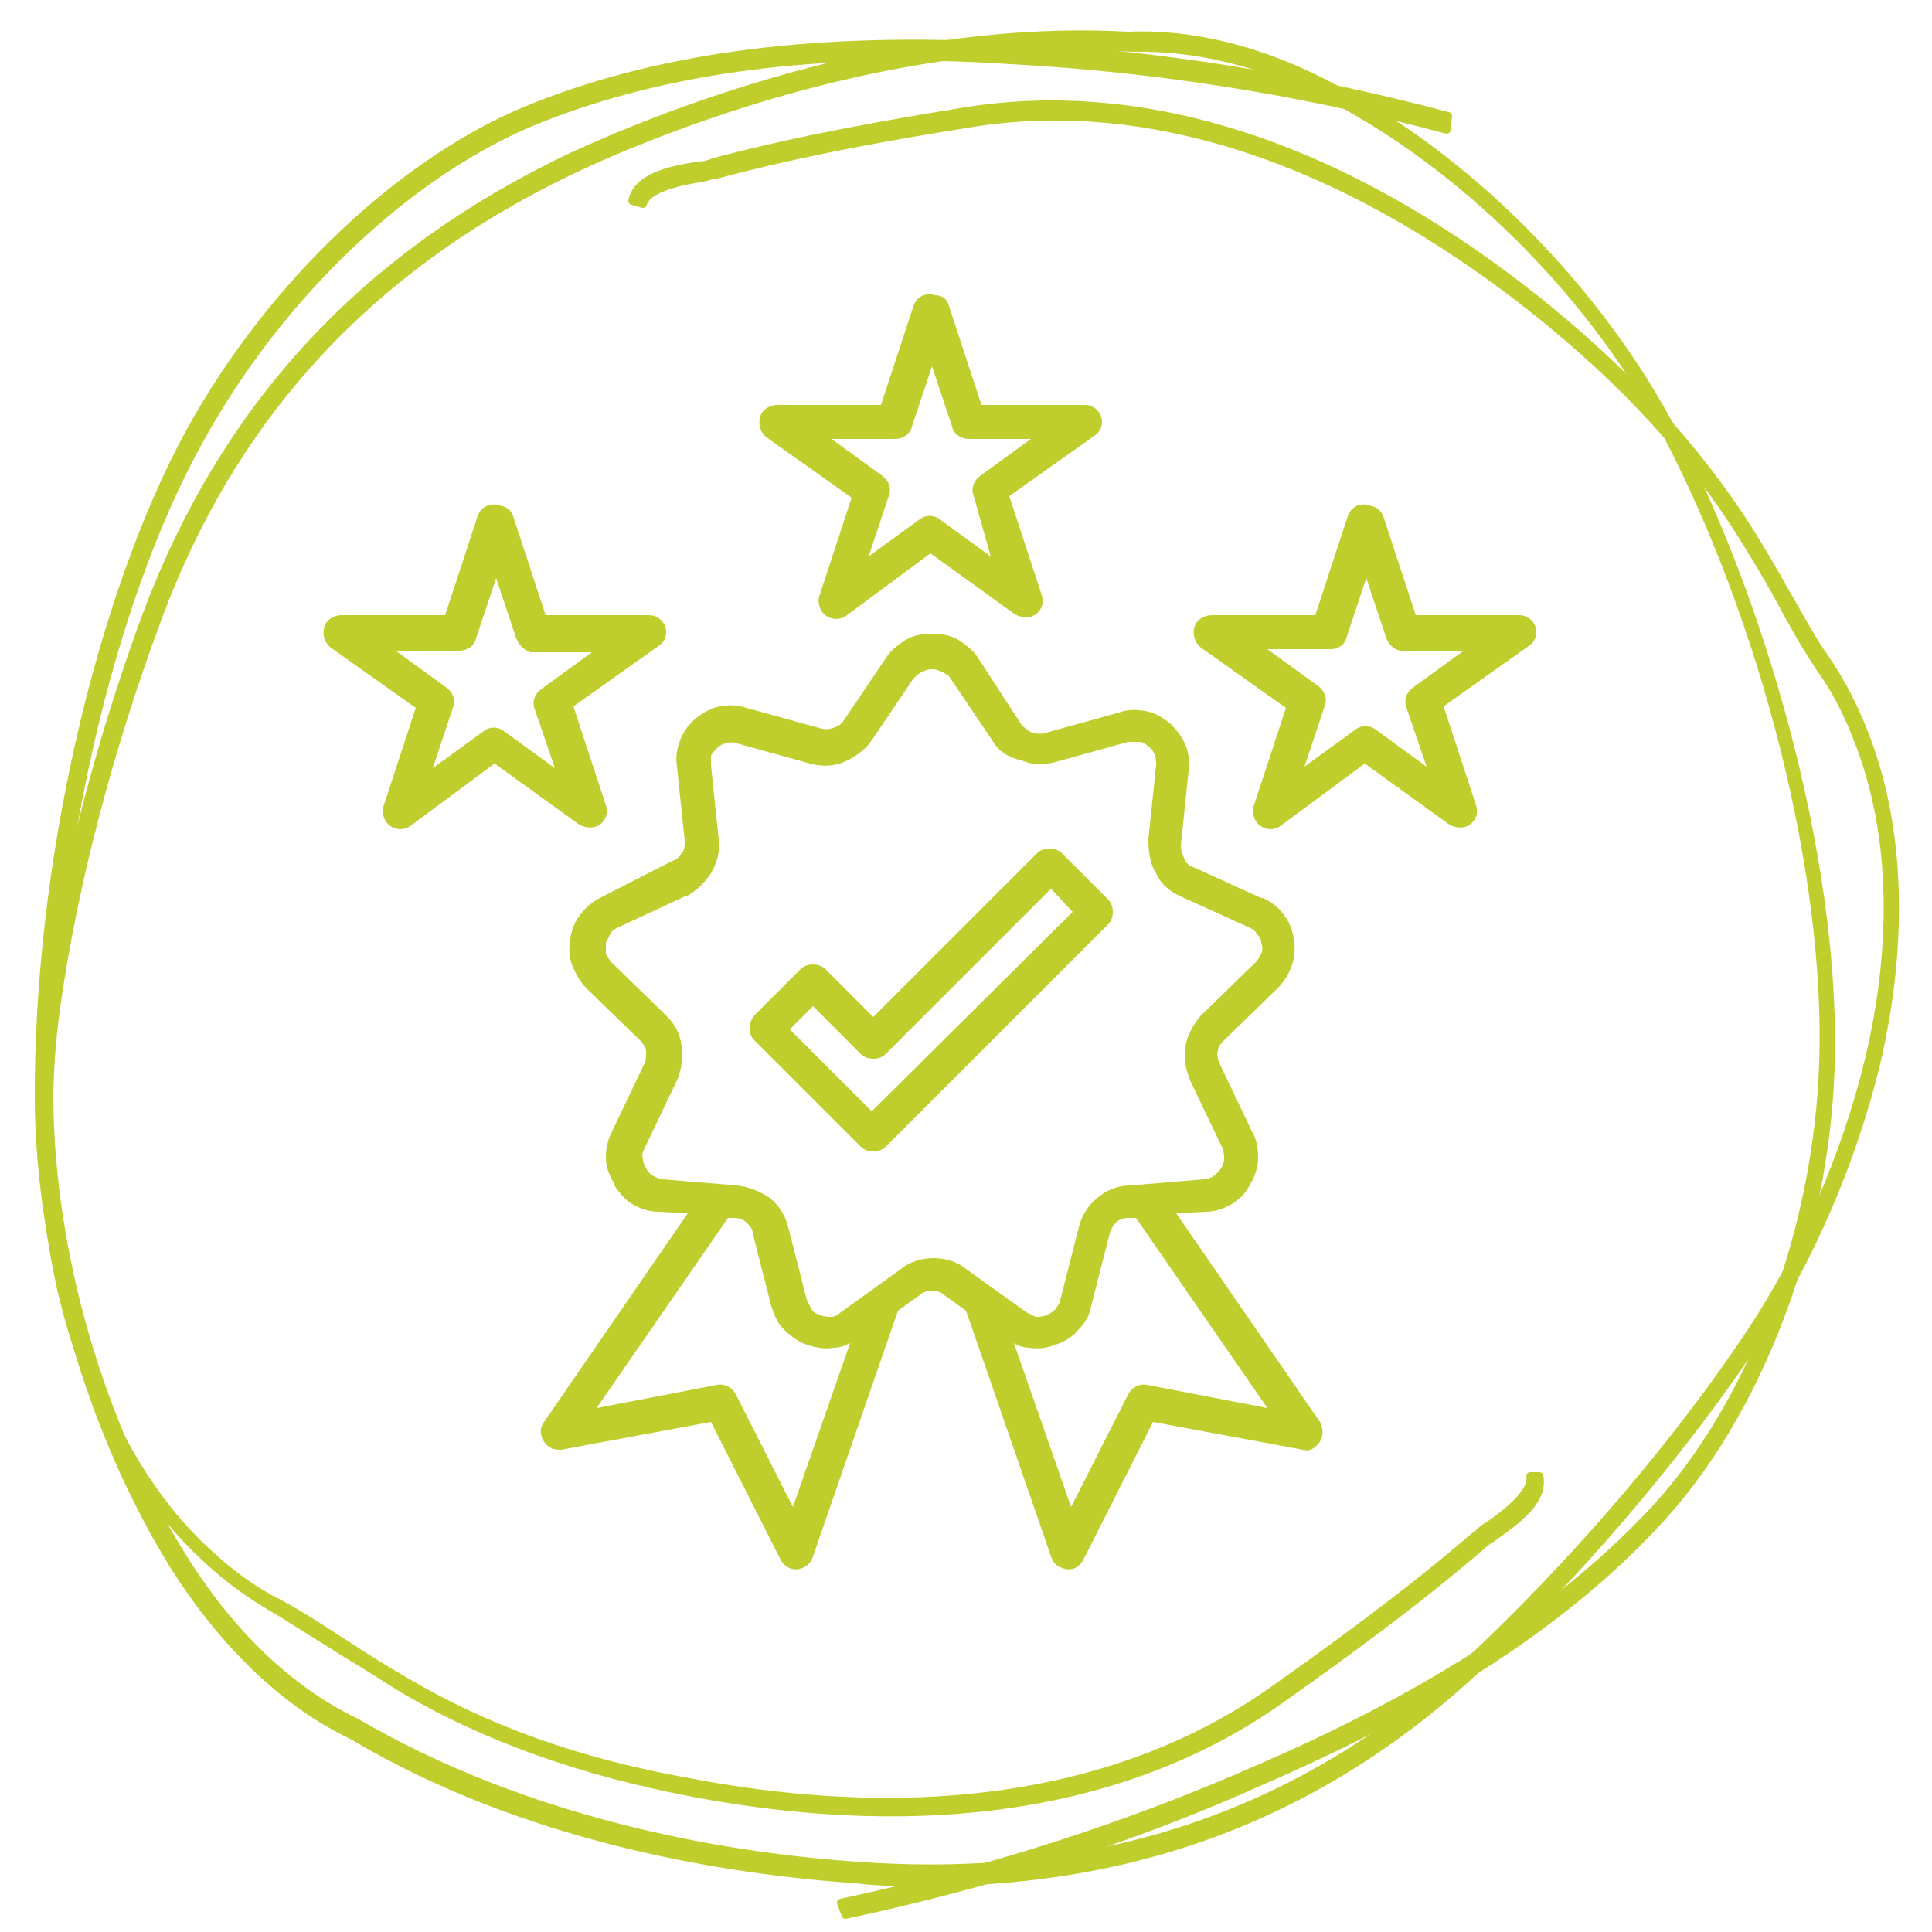 <?xml version="1.0" encoding="UTF-8"?>
<svg xmlns="http://www.w3.org/2000/svg" xmlns:xlink="http://www.w3.org/1999/xlink" version="1.1" id="Ebene_1" x="0px" y="0px" viewBox="0 0 125 125" style="enable-background:new 0 0 125 125;" xml:space="preserve">
<style type="text/css">
	.st0{fill:#C0CE2D;stroke:#C0CE2D;stroke-width:0.5;stroke-linecap:round;stroke-linejoin:round;stroke-miterlimit:10;}
	.st1{fill-rule:evenodd;clip-rule:evenodd;fill:#C0CE2D;}
</style>
<div xmlns="" id="divScriptsUsed" style="display: none"></div>

<g>
	<g>
		<g>
			<g>
				<path class="st0" d="M60.1,121.8c-1.5,0-3.1,0-4.7-0.2c-8.7-0.6-21.5-2.7-32.6-9.3c-4.4-2.1-8.3-5.9-11.5-10.9      c-5.4-8.7-8.7-20-8.8-30.1c-0.1-15.1,3.9-32.6,9.8-43.4c5.3-9.6,13.9-17.7,22.3-21C42.9,3.6,53,2.3,65.4,3      c9.4,0.5,18.9,2,28.3,4.5l-0.1,0.9c-9.3-2.5-18.8-4-28.2-4.5C53.2,3.1,43.2,4.4,34.9,7.7S18.1,19,12.9,28.5      C7,39.1,3.1,56.3,3.2,71.2c0.1,10,3.3,21,8.6,29.5c3.1,5,7,8.7,11.2,10.7c11.1,6.5,23.7,8.7,32.4,9.3      c16.3,1.2,29.8-3.6,41.1-14.6c6.3-6.1,12.3-13.2,16.7-19.8c3.4-5.1,6.2-11.5,7.7-17.7c1.8-7.5,1.6-14.5-0.5-20.2      c-0.7-1.9-1.5-3.6-2.6-5.1c-1-1.5-1.9-3.1-2.7-4.6c-0.7-1.3-1.5-2.6-2.3-3.9c-3.3-5.3-7.7-10.1-13.6-14.8      c-12.4-9.8-25-13.9-36.5-12c-5,0.8-10.7,1.8-16.3,3.3c-0.2,0-0.5,0.1-0.9,0.2c-1.2,0.2-3.6,0.6-3.9,1.7L40.9,13      c0.3-1.5,2.3-2,4.3-2.3c0.4,0,0.7-0.1,0.9-0.2C51.7,9,57.5,8,62.4,7.2c11.7-1.9,24.4,2.2,36.9,12.1c5.9,4.7,10.4,9.6,13.8,14.9      c0.8,1.3,1.6,2.6,2.3,3.9c0.9,1.5,1.7,3.1,2.7,4.5c1.1,1.6,2,3.4,2.7,5.3c2.2,5.9,2.4,13.2,0.6,20.9c-1.5,6.2-4.3,12.8-7.8,18      c-4.5,6.7-10.4,13.8-16.8,20C86.5,116.9,74.5,121.7,60.1,121.8z"></path>
			</g>
		</g>
	</g>
</g>
<g id="Gruppe_6_00000060732365755504174500000006100037430848461448_" transform="translate(0 125)">
	<g>
		<g>
			<g>
				<g>
					<g>
						<path class="st0" d="M35.8-114.3c1.4-0.7,2.8-1.3,4.2-1.9c8-3.3,20.3-7.2,33-6.5c4.8-0.2,9.9,1.3,14.9,4.3        c8.6,5,16.3,13.3,20.7,22c6.5,13,10.5,29.7,9.8,41.6c-0.6,10.6-4.8,21.3-10.9,28c-6,6.6-14.5,12.1-25.8,17        c-8.4,3.8-17.6,6.7-27,8.7l-0.3-0.8c9.4-2,18.5-4.9,27.1-8.7c11.3-4.9,19.7-10.4,25.7-16.9c6-6.6,10.1-17.1,10.7-27.6        c0.7-11.8-3.2-28.3-9.7-41.1c-4.3-8.5-11.9-16.6-20.3-21.5c-4.9-2.9-9.9-4.3-14.6-4.2c-12.7-0.7-24.9,3.1-32.9,6.4        c-15,6.2-25,16.3-30.3,30.8c-3,8.1-5.3,16.8-6.4,24.5c-0.9,5.9-0.6,12.7,0.7,18.6c1.6,7.2,4.8,13.2,9.1,17.1        c1.4,1.3,2.9,2.4,4.5,3.2c1.5,0.8,3,1.8,4.4,2.7c1.2,0.8,2.5,1.6,3.7,2.3c5.2,3.1,11.2,5.3,18.5,6.6        c15.2,2.9,28.2,0.8,37.7-5.9c4.1-2.9,8.8-6.3,13.2-10.1c0.2-0.1,0.4-0.4,0.8-0.6c1-0.7,2.9-2.1,2.7-3.2h0.6        c0.3,1.5-1.2,2.7-2.9,3.9c-0.3,0.2-0.6,0.4-0.7,0.5c-4.4,3.8-9.1,7.2-13.2,10.1c-9.6,6.8-22.7,8.9-38,6        c-7.3-1.4-13.4-3.6-18.7-6.7c-1.3-0.8-2.5-1.6-3.7-2.3c-1.4-0.9-2.9-1.8-4.3-2.7c-1.6-0.9-3.2-2-4.7-3.4        c-4.5-4.1-7.8-10.3-9.5-17.7c-1.3-6-1.6-12.9-0.8-18.9c1.1-7.7,3.4-16.5,6.4-24.6C14.4-98.3,23-107.9,35.8-114.3z"></path>
					</g>
				</g>
			</g>
		</g>
	</g>
</g>
<path class="st1" d="M61.4,19.8l2.1,6.4l6.7,0c0.6,0,1.1,0.5,1.1,1.1c0,0.4-0.2,0.7-0.5,0.9l0,0l-5.5,3.9l2.1,6.4  c0.2,0.6-0.1,1.2-0.7,1.4c-0.4,0.1-0.8,0-1.1-0.2l-5.4-3.9l-5.4,4c-0.5,0.4-1.2,0.3-1.6-0.2c-0.2-0.3-0.3-0.7-0.2-1l0,0l2.1-6.4  l-5.5-3.9c-0.5-0.4-0.6-1.1-0.3-1.6c0.2-0.3,0.6-0.5,1-0.5l6.7,0l2.1-6.4c0.2-0.6,0.8-0.9,1.4-0.7C61,19.1,61.3,19.4,61.4,19.8z   M61.6,27.6l-1.3-3.9l-1.3,3.9c-0.1,0.5-0.6,0.8-1.1,0.8l-4.1,0l3.3,2.4c0.4,0.3,0.6,0.8,0.4,1.3l-1.3,3.9l3.3-2.4  c0.4-0.3,0.9-0.3,1.3,0l3.3,2.4L63,32.1c-0.2-0.5,0-1,0.4-1.3l3.3-2.4l-4,0C62.2,28.4,61.7,28.1,61.6,27.6z M33.2,33.4l2.1,6.4  l6.7,0c0.6,0,1.1,0.5,1.1,1.1c0,0.4-0.2,0.7-0.5,0.9l0,0l-5.5,3.9l2.1,6.4c0.2,0.6-0.1,1.2-0.7,1.4c-0.4,0.1-0.8,0-1.1-0.2l-5.4-3.9  l-5.4,4c-0.5,0.4-1.2,0.3-1.6-0.2c-0.2-0.3-0.3-0.7-0.2-1l0,0l2.1-6.4l-5.5-3.9c-0.5-0.4-0.6-1.1-0.3-1.6c0.2-0.3,0.6-0.5,1-0.5  l6.7,0l2.1-6.4c0.2-0.6,0.8-0.9,1.4-0.7C32.9,32.8,33.1,33.1,33.2,33.4L33.2,33.4z M33.4,41.3l-1.3-3.9l-1.3,3.9  c-0.1,0.5-0.6,0.8-1.1,0.8l-4.1,0l3.3,2.4c0.4,0.3,0.6,0.8,0.4,1.3l-1.3,3.9l3.3-2.4c0.4-0.3,0.9-0.3,1.3,0l3.3,2.4l-1.3-3.8  c-0.2-0.5,0-1,0.4-1.3l3.3-2.4l-4,0C34,42.1,33.6,41.8,33.4,41.3L33.4,41.3z M89.5,33.4l2.1,6.4l6.7,0c0.6,0,1.1,0.5,1.1,1.1  c0,0.4-0.2,0.7-0.5,0.9l0,0l-5.5,3.9l2.1,6.4c0.2,0.6-0.1,1.2-0.7,1.4c-0.4,0.1-0.8,0-1.1-0.2l-5.4-3.9l-5.4,4  c-0.5,0.4-1.2,0.3-1.6-0.2c-0.2-0.3-0.3-0.7-0.2-1l0,0l2.1-6.4l-5.5-3.9c-0.5-0.4-0.6-1.1-0.3-1.6c0.2-0.3,0.6-0.5,1-0.5l6.7,0  l2.1-6.4c0.2-0.6,0.8-0.9,1.4-0.7C89.1,32.8,89.4,33.1,89.5,33.4L89.5,33.4z M89.7,41.3l-1.3-3.9l-1.3,3.9C87,41.7,86.6,42,86.1,42  L82,42l3.3,2.4c0.4,0.3,0.6,0.8,0.4,1.3l-1.3,3.9l3.3-2.4c0.4-0.3,0.9-0.3,1.3,0l3.3,2.4l-1.3-3.8c-0.2-0.5,0-1,0.4-1.3l3.3-2.4  l-4,0C90.3,42.1,89.9,41.8,89.7,41.3L89.7,41.3z M48.8,65.7l3-3c0.4-0.4,1.2-0.4,1.6,0l3.1,3.1l10.6-10.6c0.4-0.4,1.2-0.4,1.6,0l3,3  c0.4,0.4,0.4,1.2,0,1.6L57.3,74.2c-0.4,0.4-1.2,0.4-1.6,0l-6.9-6.9C48.4,66.9,48.4,66.2,48.8,65.7L48.8,65.7z M52.6,65.1l-1.5,1.5  l5.3,5.3L69.4,59L68,57.5L57.3,68.2c-0.4,0.4-1.2,0.4-1.6,0L52.6,65.1z M63.3,42.6c-0.3-0.5-0.8-0.9-1.3-1.2  c-0.5-0.3-1.1-0.4-1.7-0.4c-0.6,0-1.2,0.1-1.7,0.4c-0.5,0.3-1,0.7-1.3,1.2l-2.7,4c-0.2,0.3-0.4,0.4-0.7,0.5c-0.3,0.1-0.6,0.1-0.9,0  l-4.7-1.3c-0.6-0.2-1.2-0.2-1.7-0.1c-0.6,0.1-1.1,0.4-1.6,0.8c-0.5,0.4-0.8,0.9-1,1.4c-0.2,0.5-0.3,1.1-0.2,1.7l0.5,4.8  c0,0.3,0,0.6-0.2,0.8c-0.1,0.2-0.3,0.4-0.6,0.5l0,0L39,58v0c-0.6,0.3-1,0.6-1.4,1.1c-0.4,0.5-0.6,1-0.7,1.6  c-0.1,0.6-0.1,1.2,0.1,1.7c0.2,0.5,0.5,1.1,0.9,1.5l3.5,3.4c0.2,0.2,0.4,0.5,0.4,0.7c0,0.3,0,0.6-0.1,0.8l-2.1,4.4  c-0.3,0.6-0.4,1.1-0.4,1.7c0,0.6,0.2,1.1,0.5,1.6c0,0,0,0,0,0.1c0.3,0.5,0.7,1,1.2,1.3s1.1,0.5,1.7,0.5l1.9,0.1l-9.3,13.5  c-0.4,0.5-0.2,1.2,0.3,1.6c0.3,0.2,0.6,0.2,0.8,0.2L46,92l4.5,8.9c0.3,0.6,1,0.8,1.5,0.5c0.3-0.1,0.5-0.4,0.6-0.7l5.5-15.9l1.4-1  c0.2-0.2,0.5-0.3,0.8-0.3s0.6,0.1,0.8,0.3l1.4,1l5.5,15.9c0.1,0.3,0.3,0.6,0.6,0.7c0.6,0.3,1.2,0.1,1.5-0.5l4.5-8.9l9.7,1.8  c0.3,0.1,0.6,0,0.8-0.2c0.5-0.4,0.6-1,0.3-1.6l-9.3-13.5l1.9-0.1c0.6,0,1.2-0.2,1.7-0.5c0.5-0.3,0.9-0.7,1.2-1.3  c0.3-0.5,0.5-1.1,0.5-1.7c0-0.6-0.1-1.2-0.4-1.7l-2.1-4.4c-0.1-0.3-0.2-0.6-0.1-0.8c0-0.3,0.2-0.5,0.4-0.7l3.5-3.4  c0.4-0.4,0.7-0.9,0.9-1.5c0.2-0.6,0.2-1.1,0.1-1.7c-0.1-0.6-0.3-1.1-0.7-1.6c-0.3-0.4-0.8-0.8-1.3-1c0,0,0,0-0.1,0l-4.4-2v0l0,0  c-0.3-0.1-0.5-0.3-0.6-0.6c-0.1-0.2-0.2-0.5-0.2-0.8l0.5-4.8c0.1-0.6,0-1.2-0.2-1.7c-0.2-0.5-0.6-1-1-1.4c-0.5-0.4-1-0.7-1.6-0.8  c-0.6-0.1-1.2-0.1-1.7,0.1l-4.7,1.3c-0.3,0.1-0.6,0.1-0.9,0c-0.3-0.1-0.5-0.3-0.7-0.5L63.3,42.6z M73.5,78.8L82,91.1l-7.8-1.5  c-0.5-0.1-1,0.2-1.2,0.6l-3.7,7.3l-3.7-10.6c0.3,0.2,0.7,0.3,1,0.3c0.6,0.1,1.2,0,1.7-0.2c0.6-0.2,1.1-0.5,1.5-1  c0.4-0.4,0.7-0.9,0.8-1.5l1.2-4.7c0.1-0.3,0.2-0.5,0.4-0.7c0.2-0.2,0.5-0.3,0.8-0.3L73.5,78.8z M55,86.9l-3.7,10.6l-3.7-7.3  c-0.2-0.4-0.7-0.7-1.2-0.6l-7.8,1.5l8.5-12.3l0.4,0c0.3,0,0.6,0.1,0.8,0.3c0.2,0.2,0.4,0.4,0.4,0.7l1.2,4.7c0.2,0.6,0.4,1.1,0.8,1.5  c0.4,0.4,0.9,0.8,1.5,1c0.6,0.2,1.2,0.3,1.7,0.2C54.3,87.2,54.6,87.1,55,86.9L55,86.9z M64.2,47.9l-2.7-4c-0.1-0.2-0.3-0.3-0.5-0.4  c-0.2-0.1-0.4-0.2-0.7-0.2s-0.5,0.1-0.7,0.2c-0.2,0.1-0.4,0.3-0.5,0.4l-2.7,4c-0.4,0.6-1.1,1.1-1.8,1.4c-0.7,0.3-1.5,0.3-2.2,0.1  l-4.7-1.3c-0.2-0.1-0.5-0.1-0.7,0c-0.2,0-0.4,0.1-0.6,0.3c-0.2,0.2-0.3,0.3-0.4,0.5C46,49.1,46,49.3,46,49.5l0.5,4.8  c0.1,0.8-0.1,1.5-0.5,2.2c-0.4,0.6-0.9,1.1-1.6,1.5c0,0,0,0-0.1,0L40,60v0l0,0c-0.2,0.1-0.4,0.2-0.5,0.4c-0.1,0.2-0.2,0.4-0.3,0.6  c0,0.2,0,0.5,0,0.7c0.1,0.2,0.2,0.4,0.4,0.6l3.5,3.4c0.6,0.6,0.9,1.2,1,2c0.1,0.7,0,1.5-0.3,2.2l-2.1,4.4c-0.1,0.2-0.2,0.4-0.1,0.7  c0,0.2,0.1,0.4,0.2,0.6l0,0c0.1,0.2,0.3,0.4,0.5,0.5c0.2,0.1,0.4,0.2,0.6,0.2l4.8,0.4c0.8,0.1,1.5,0.4,2.1,0.8  c0.6,0.5,1,1.1,1.2,1.9l1.2,4.7c0.1,0.2,0.2,0.4,0.3,0.6c0.1,0.2,0.3,0.3,0.6,0.4c0.2,0.1,0.5,0.1,0.7,0.1c0.2,0,0.4-0.1,0.6-0.3  l3.9-2.8c0.6-0.5,1.4-0.7,2.1-0.7c0.7,0,1.5,0.2,2.1,0.7l3.9,2.8c0.2,0.1,0.4,0.2,0.6,0.3c0.2,0,0.4,0,0.7-0.1  c0.2-0.1,0.4-0.2,0.6-0.4c0.1-0.2,0.3-0.4,0.3-0.6l1.2-4.7c0.2-0.8,0.6-1.4,1.2-1.9c0.6-0.5,1.3-0.8,2.1-0.8l4.8-0.4  c0.2,0,0.5-0.1,0.6-0.2c0.2-0.1,0.3-0.3,0.5-0.5c0.1-0.2,0.2-0.4,0.2-0.6c0-0.2,0-0.4-0.1-0.7l-2.1-4.4c-0.3-0.7-0.4-1.5-0.3-2.2  c0.1-0.7,0.5-1.4,1-2l3.5-3.4c0.2-0.2,0.3-0.4,0.4-0.6c0.1-0.2,0.1-0.4,0-0.7c0-0.2-0.1-0.4-0.3-0.6c-0.1-0.2-0.3-0.3-0.5-0.4l0,0  l-4.4-2v0c-0.7-0.3-1.3-0.8-1.6-1.5c-0.4-0.6-0.5-1.4-0.5-2.2l0.5-4.8c0-0.2,0-0.5-0.1-0.7c-0.1-0.2-0.2-0.4-0.4-0.5  c-0.2-0.2-0.4-0.3-0.6-0.3c-0.2,0-0.4,0-0.7,0l-4.7,1.3c-0.8,0.2-1.5,0.2-2.2-0.1C65.2,49,64.6,48.6,64.2,47.9L64.2,47.9z"></path>
</svg>
